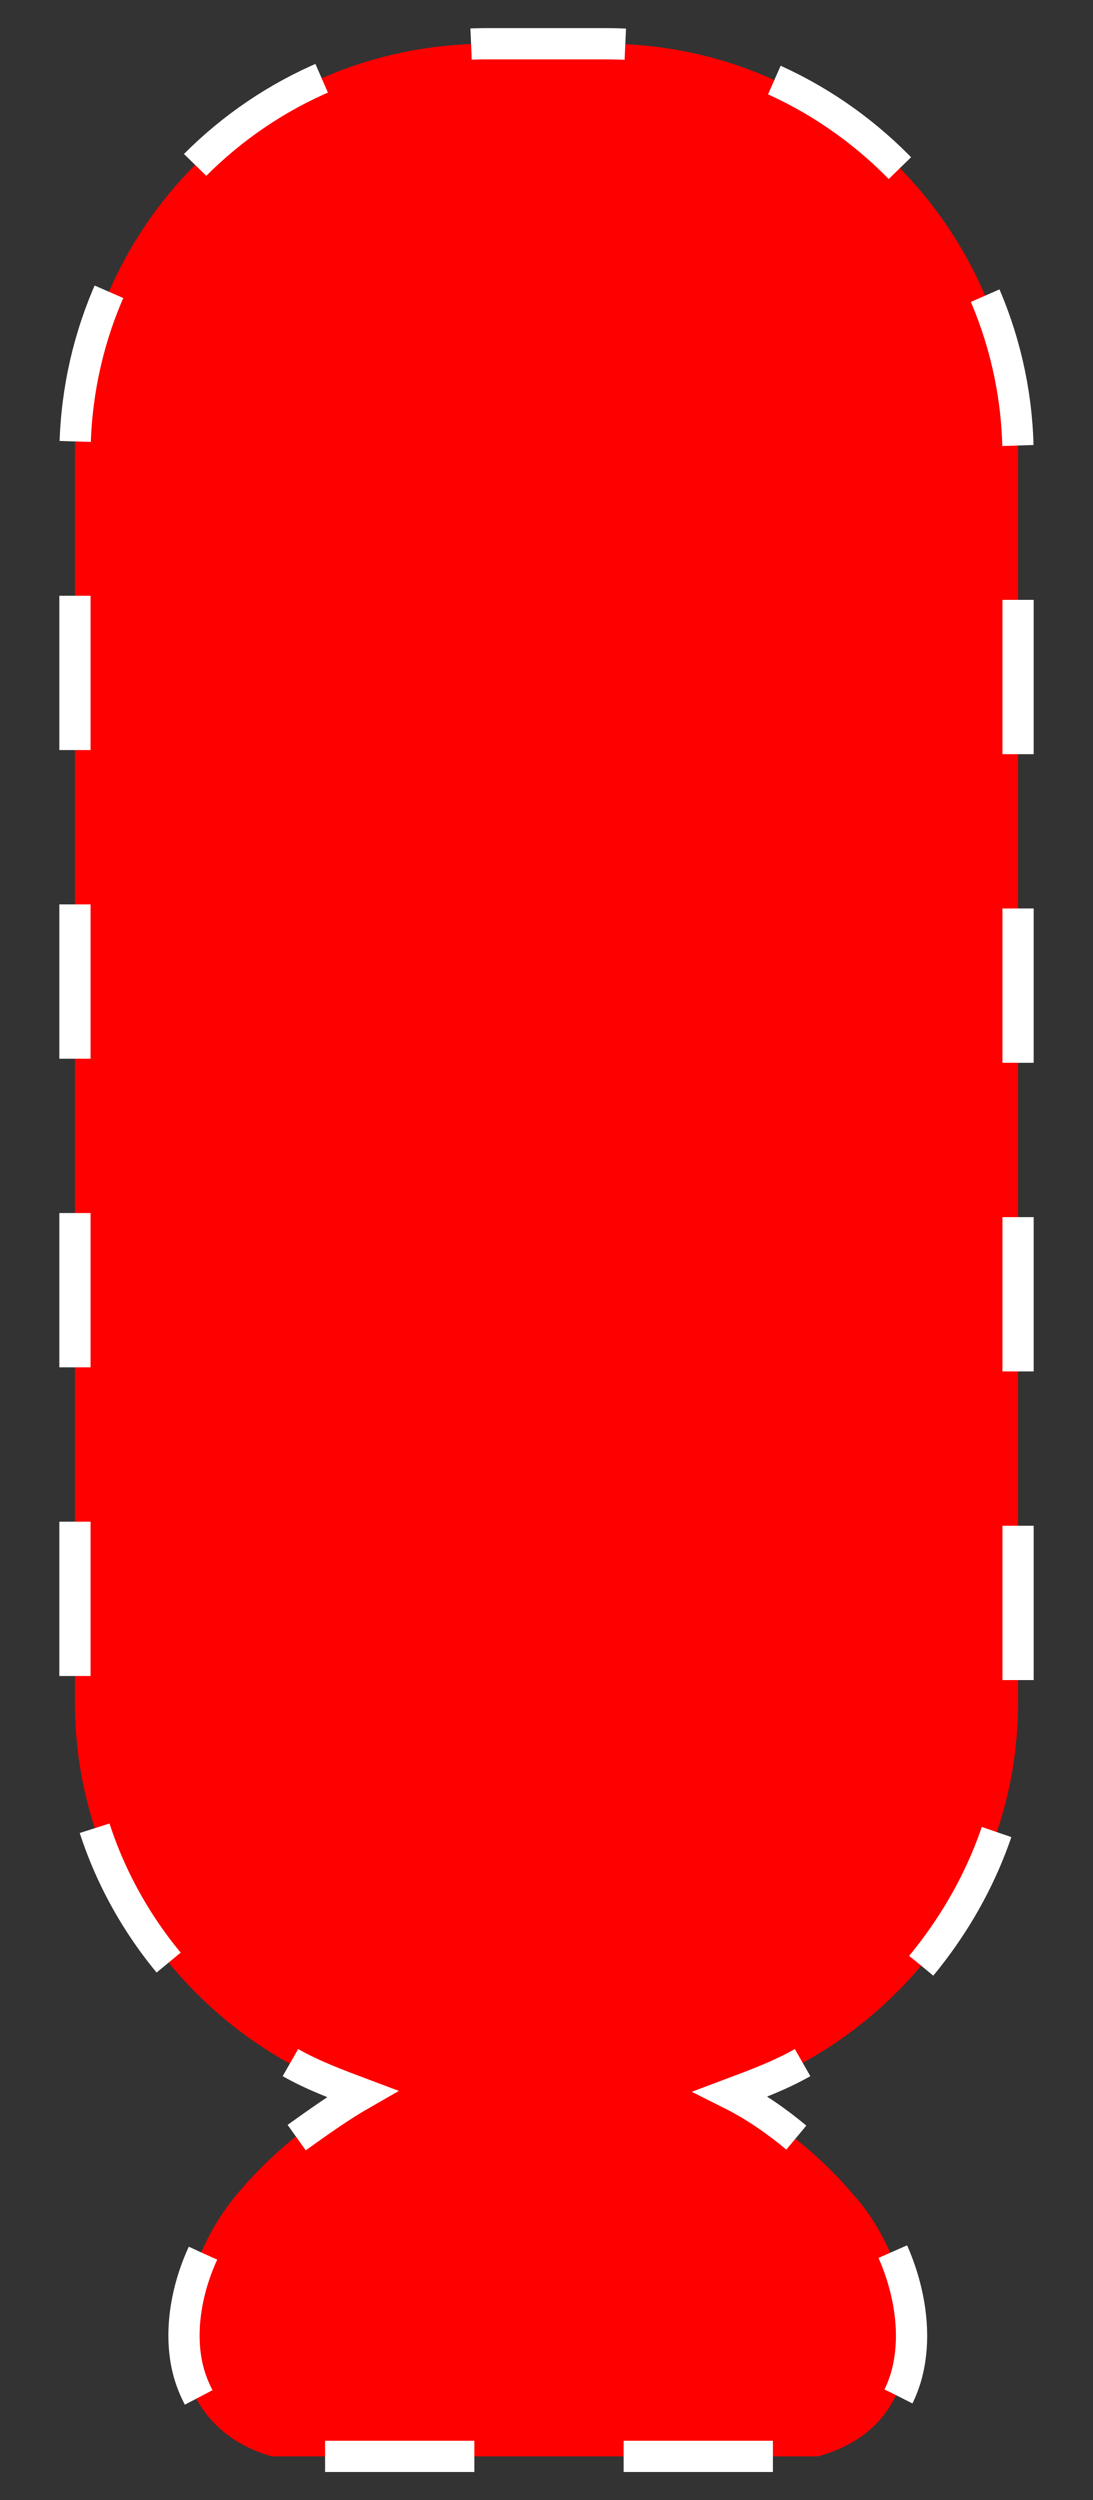 <?xml version="1.0" encoding="utf-8"?>
<!-- Generator: Adobe Illustrator 24.1.0, SVG Export Plug-In . SVG Version: 6.00 Build 0)  -->
<svg version="1.1" id="Layer_1" xmlns="http://www.w3.org/2000/svg" xmlns:xlink="http://www.w3.org/1999/xlink" x="0px" y="0px"
	 viewBox="0 0 35 80" style="enable-background:new 0 0 35 80;" xml:space="preserve">
<rect x="0" y="0" width="35" height="80" fill="#333333" stroke="none"/>
<style type="text/css">
	.st0{fill:#FF0000;}
	.st1{fill:none;stroke:#FFFFFF;stroke-miterlimit:10;}
	.st2{fill:none;stroke:#FFFFFF;stroke-miterlimit:10;stroke-dasharray:4.78,4.78;}
	.st3{fill:none;stroke:#FFFFFF;stroke-miterlimit:10;stroke-dasharray:4.938,4.938;}
</style>
<g>
	<path class="st0" d="M32.6,54.5V14.6c0-7.2-5.9-13.2-13.2-13.2h-3.8C8.3,1.4,2.4,7.3,2.4,14.6v39.9c0,5.8,3.9,10.8,9.1,12.5
		c-1.6,0.9-2.9,2-3.9,3.2c-1.2,1.4-2.2,3.9-1.6,5.9c0.4,1.2,1.3,2.1,2.7,2.5c0,0,0,0,0,0h17.5c0,0,0,0,0,0c1.4-0.4,2.3-1.2,2.7-2.5
		c0.6-2-0.3-4.5-1.6-5.9c-1-1.2-2.4-2.3-3.9-3.2C28.7,65.3,32.6,60.3,32.6,54.5z"/>
	<g>
		<g>
			<path class="st1" d="M9.3,66c0.7,0.4,1.5,0.7,2.3,1c-0.7,0.4-1.4,0.9-2.1,1.4"/>
			<path class="st2" d="M6.5,72.1c-0.6,1.3-0.8,2.8-0.4,4c0.4,1.2,1.3,2.1,2.7,2.5c0,0,0,0,0,0h17.5c0,0,0,0,0,0
				c1.4-0.4,2.3-1.2,2.7-2.5c0.6-2-0.3-4.5-1.6-5.9c0-0.1-0.1-0.1-0.1-0.2"/>
			<path class="st1" d="M25.5,68.4c-0.6-0.5-1.3-1-2.1-1.4c0.8-0.3,1.6-0.6,2.3-1"/>
			<path class="st3" d="M29.5,62.9c1.9-2.3,3.1-5.2,3.1-8.4V14.6c0-7.2-5.9-13.2-13.2-13.2h-3.8C8.3,1.4,2.4,7.3,2.4,14.6v39.9
				c0,4.1,1.9,7.7,4.8,10.1"/>
		</g>
	</g>
</g>
</svg>
